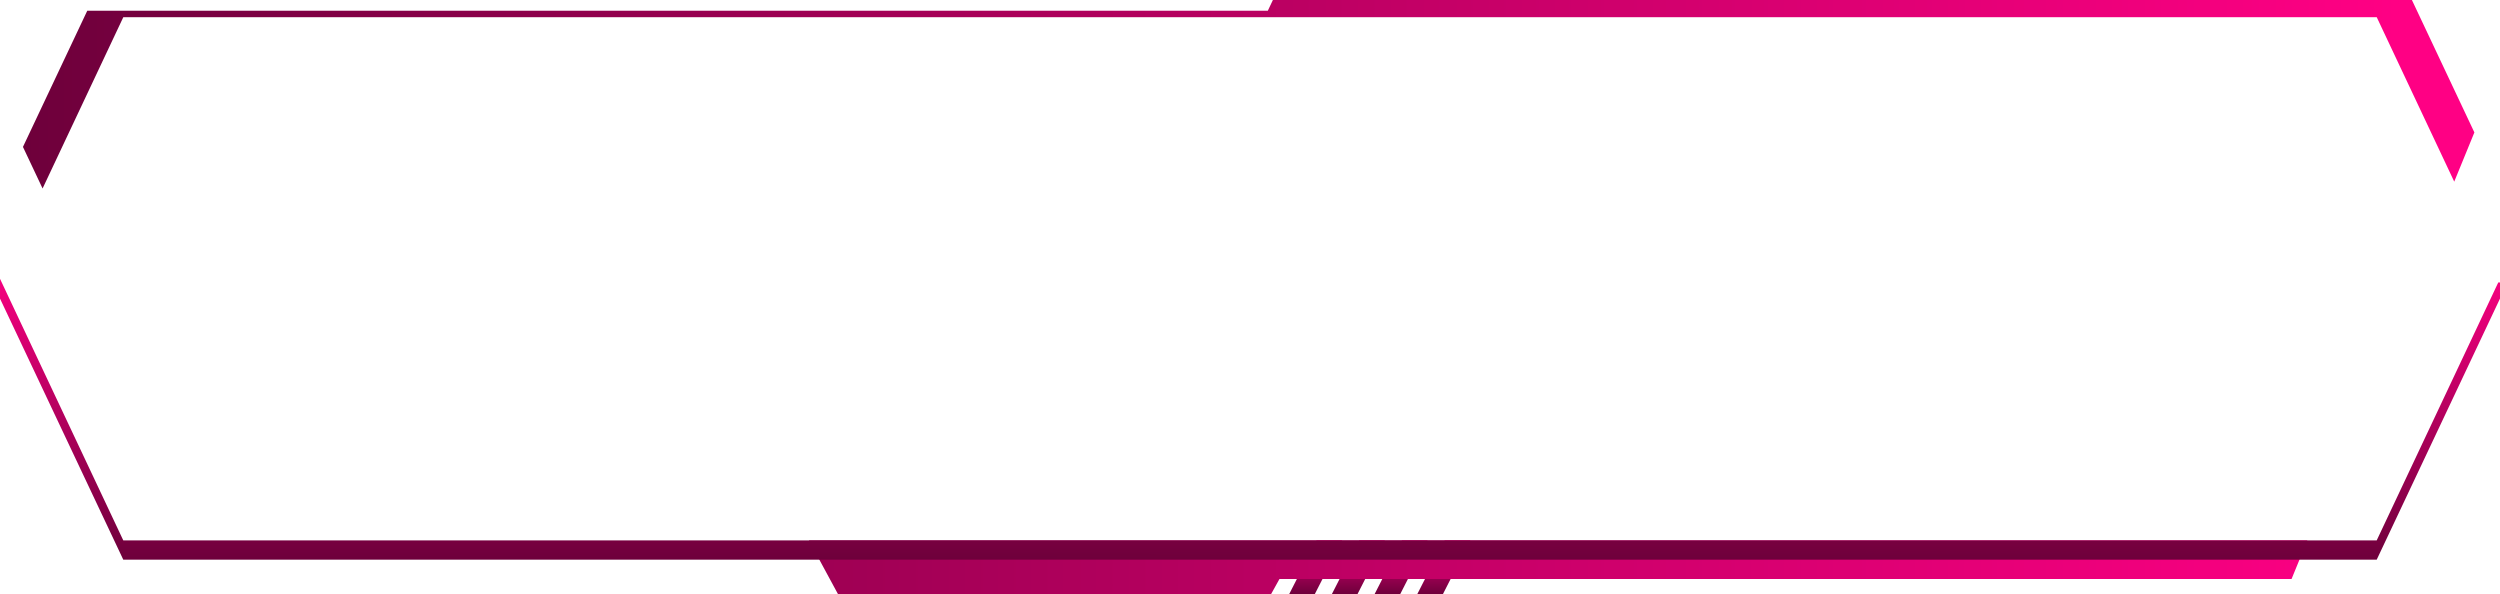 <?xml version="1.0" encoding="UTF-8"?>
<!DOCTYPE svg PUBLIC "-//W3C//DTD SVG 1.1//EN" "http://www.w3.org/Graphics/SVG/1.1/DTD/svg11.dtd">
<!-- Creator: CorelDRAW 2021 (64-Bit) -->
<svg xmlns="http://www.w3.org/2000/svg" xml:space="preserve" width="99.06mm" height="23.537mm" version="1.1" style="shape-rendering:geometricPrecision; text-rendering:geometricPrecision; image-rendering:optimizeQuality; fill-rule:evenodd; clip-rule:evenodd"
viewBox="0 0 1594.71 378.91"
 xmlns:xlink="http://www.w3.org/1999/xlink"
 xmlns:xodm="http://www.corel.com/coreldraw/odm/2003">
 <defs>
  <style type="text/css">
   <![CDATA[
    .fil0 {fill:url(#id0)}
    .fil2 {fill:url(#id1)}
    .fil1 {fill:url(#id2)}
   ]]>
  </style>
  <linearGradient id="id0" gradientUnits="userSpaceOnUse" x1="875.75" y1="378.91" x2="875.83" y2="342.29">
   <stop offset="0" style="stop-opacity:1; stop-color:#6E003B"/>
   <stop offset="1" style="stop-opacity:1; stop-color:#FF0084"/>
  </linearGradient>
  <linearGradient id="id1" gradientUnits="userSpaceOnUse" xlink:href="#id0" x1="737.46" y1="357.02" x2="737.61" y2="165.14">
  </linearGradient>
  <linearGradient id="id2" gradientUnits="userSpaceOnUse" xlink:href="#id0" x1="14.62" y1="189.32" x2="1530.06" y2="189.55">
  </linearGradient>
 </defs>
 <g id="Layer_x0020_1">
  <g id="_1693683442240">
   <path id="Rectangle-Copy-8" class="fil0" d="M883.39 344.71l-17.43 34.2 -16.35 0 17.43 -34.2 16.35 0zm-27.24 0l-17.43 34.2 -16.34 0 17.43 -34.2 16.35 0zm54.49 0l-17.43 34.2 -16.34 0 17.43 -34.2 16.35 0zm27.24 0l-17.43 34.2 -16.35 0 17.43 -34.2 16.35 0z"/>
   <path id="Rectangle-Copy-4" class="fil1" d="M55.64 6.84l753.09 0 3.23 -6.84 726.56 0 39.85 84.47 -12.85 31.4 -49.44 -104.92 -666.02 0 -43.25 0 -728.15 0 -51.5 109.28 -12.52 -26.52 41.02 -86.86zm460.36 337.87l18.5 34.2 276.34 0 5.31 -9.58 645.6 0 10.08 -24.62 -642.01 0 -91.44 0 -222.39 0z"/>
   <polygon id="Rectangle-Copy-6" class="fil2" points="1593.59,180.2 1594.71,180.2 1594.71,190.46 1516.06,357.02 78.64,357.02 -0,190.46 -0,177.83 78.64,344.71 1516.06,344.71 "/>
  </g>
 </g>
</svg>

